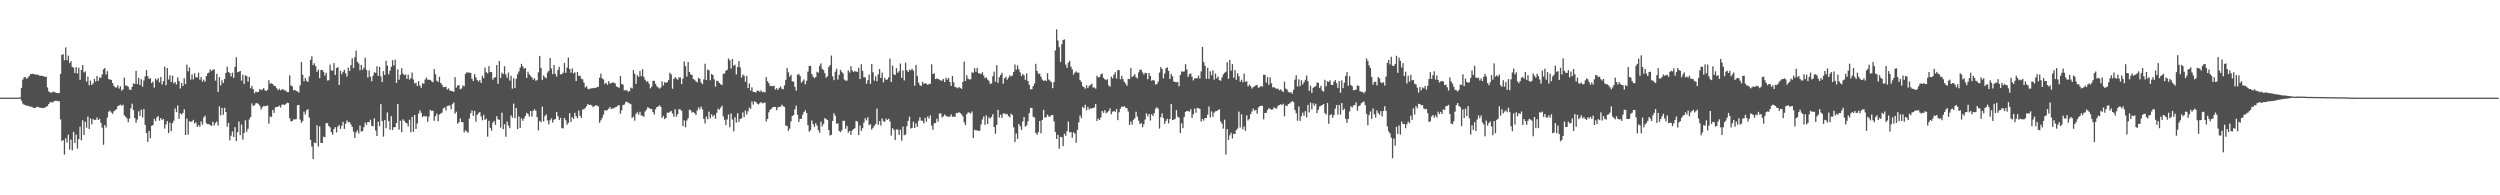 <svg xmlns="http://www.w3.org/2000/svg" width="1920" height="150"><path fill="#4f4f4f" d="M0 75h1v1H0zM1 75h1v1H1zM2 75h1v1H2zM3 75h1v1H3zM4 75h1v1H4zM5 75h1v1H5zM6 75h1v1H6zM7 75h1v1H7zM8 75h1v1H8zM9 75h1v1H9zM10 75h1v1H10zM11 75h1v1H11zM12 75h1v1H12zM13 75h1v1H13zM14 75h1v1H14zM15 74.588h1v1H15zM16 67.506h1v9.778H16zM17 61.127h1v18.421H17zM18 59.431h1v20.938H18zM19 59.216h1v21.639H19zM20 60.477h1v20.622H20zM21 59.596h1v21.703H21zM22 58.239h1v23.493H22zM23 56.992h1v25.028H23zM24 56.671h1v25.264H24zM25 56.687h1v26.132H25zM26 57.058h1v25.992H26zM27 57.166h1v25.472H27zM28 57.426h1v24.541H28zM29 57.374h1v24.729H29zM30 58.207h1v24.479H30zM31 58.163h1v24.605H31zM32 58.278h1v24.701H32zM33 58.564h1v24.445H33zM34 58.992h1v23.584H34zM35 58.965h1v23.072H35zM36 67.122h1v14.36H36zM37 70.267h1v9.597H37zM38 70.871h1v7.636H38zM39 71.253h1v7.244H39zM40 70.47h1v8.27H40zM41 70.498h1v7.331H41zM42 70.999h1v6.347H42zM43 71.393h1v5.992H43zM44 71.402h1v6.345H44zM45 71.516h1v6.175H45zM46 56.854h1v34.868H46zM47 42.098h1v66.308H47zM48 41.608h1v65.944H48zM49 46.301h1v72.36H49zM50 36.406h1v69.778H50zM51 46.211h1v63.285H51zM52 42.725h1v60.693H52zM53 48.454h1v66.443H53zM54 46.951h1v60.311H54zM55 51.373h1v64.088H55zM56 52h1v49.256H56zM57 56.065h1v53.77H57zM58 51.434h1v51.948H58zM59 56.449h1v57.679H59zM60 51.97h1v54.882H60zM61 61.347h1v35.953H61zM62 53.748h1v54.026H62zM63 50.029h1v42.389H63zM64 55.586h1v48.018H64zM65 54.858h1v38.67H65zM66 62.581h1v35.509H66zM67 58.862h1v30.687H67zM68 65.426h1v33.694H68zM69 61.899h1v29.011H69zM70 65.268h1v30.22H70zM71 64.057h1v27.363H71zM72 60.558h1v31.71H72zM73 62.677h1v29.318H73zM74 58.347h1v31.918H74zM75 62.084h1v30.064H75zM76 59.443h1v31.872H76zM77 59.827h1v34.507H77zM78 57.156h1v40.868H78zM79 53.226h1v57.981H79zM80 52.233h1v43.868H80zM81 57.25h1v40.707H81zM82 54.705h1v35.484H82zM83 60.777h1v25.006H83zM84 61.073h1v23.896H84zM85 61.375h1v25.008H85zM86 63.766h1v23.619H86zM87 65.87h1v19.643H87zM88 67.12h1v17.56H88zM89 67.218h1v16.596H89zM90 65.595h1v15.967H90zM91 67.976h1v13.076H91zM92 66.316h1v14.026H92zM93 69.527h1v11.788H93zM94 68.591h1v11.859H94zM95 59.626h1v28.936H95zM96 65.616h1v24.09H96zM97 65.788h1v25.148H97zM98 66.705h1v27.128H98zM99 68.816h1v22.216H99zM100 69.063h1v14.179H100zM101 66.655h1v12.985H101zM102 63.995h1v20.604H102zM103 64.513h1v26.141H103zM104 54.44h1v39.789H104zM105 64.563h1v27.263H105zM106 59.74h1v25.724H106zM107 65.341h1v23.765H107zM108 60.901h1v23.312H108zM109 66.543h1v23.706H109zM110 61.777h1v21.973H110zM111 58.681h1v37.237H111zM112 53.808h1v48.311H112zM113 58.514h1v50.476H113zM114 60.61h1v39.877H114zM115 59.999h1v46.233H115zM116 63.796h1v32.815H116zM117 62.65h1v33.333H117zM118 67.264h1v24.012H118zM119 60.336h1v32.694H119zM120 61.656h1v28.517H120zM121 60.027h1v29.176H121zM122 63.208h1v29.487H122zM123 59.086h1v31.602H123zM124 64.948h1v27.107H124zM125 62.29h1v29.151H125zM126 51.208h1v47.537H126zM127 65.458h1v30.062H127zM128 52.213h1v40.746H128zM129 61.068h1v41.172H129zM130 57.873h1v36.333H130zM131 63.043h1v37.741H131zM132 58.109h1v36.551H132zM133 64.071h1v28.634H133zM134 62.956h1v20.35H134zM135 64.861h1v21.261H135zM136 59.37h1v21.565H136zM137 62.251h1v29.023H137zM138 67.957h1v19.064H138zM139 63.716h1v24.269H139zM140 66.044h1v20.678H140zM141 60.049h1v23.857H141zM142 64.629h1v39.069H142zM143 49.64h1v41.453H143zM144 54.767h1v48.668H144zM145 51.75h1v41.341H145zM146 61.1h1v32.57H146zM147 57.101h1v36.077H147zM148 60.983h1v31.09H148zM149 56.326h1v38.54H149zM150 59.397h1v34.516H150zM151 59.459h1v38.045H151zM152 55.863h1v40.238H152zM153 61.201h1v36.196H153zM154 59.207h1v34.072H154zM155 62.746h1v33.033H155zM156 61.205h1v29.023H156zM157 62.709h1v26.127H157zM158 58.349h1v36.434H158zM159 56.323h1v39.075H159zM160 55.721h1v39.583H160zM161 53.261h1v42.989H161zM162 54.607h1v41.996H162zM163 53.494h1v39.952H163zM164 53.277h1v43.106H164zM165 61.915h1v32.6H165zM166 56.657h1v36.672H166zM167 70.567h1v25.841H167zM168 59.244h1v22.463H168zM169 65.52h1v23.117H169zM170 61.663h1v21.268H170zM171 63.764h1v24.372H171zM172 60.624h1v22.238H172zM173 56.001h1v30.041H173zM174 51.205h1v46.079H174zM175 55.296h1v39.05H175zM176 56.094h1v51.717H176zM177 58.697h1v45.521H177zM178 55.751h1v45.219H178zM179 59.777h1v45.386H179zM180 51.327h1v46.352H180zM181 43.964h1v64.356H181zM182 55.483h1v46.07H182zM183 55.112h1v38.217H183zM184 54.444h1v49.316H184zM185 61.887h1v33.77H185zM186 57.381h1v49.877H186zM187 64.471h1v37.682H187zM188 57.788h1v34.585H188zM189 58.454h1v42.731H189zM190 62.613h1v36.265H190zM191 59.052h1v32.625H191zM192 67.765h1v22.124H192zM193 66.007h1v13.438H193zM194 68.475h1v12.918H194zM195 71.615h1v9.16H195zM196 70.287h1v9.133H196zM197 70.791h1v8.336H197zM198 70.553h1v9.421H198zM199 68.392h1v12.852H199zM200 69.289h1v14.832H200zM201 68.639h1v13.809H201zM202 67.69h1v13.646H202zM203 69.312h1v12.337H203zM204 69.953h1v11.323H204zM205 68.948h1v12.11H205zM206 61.622h1v33.401H206zM207 64.35h1v25.052H207zM208 63.874h1v26.093H208zM209 64.552h1v19.952H209zM210 65.884h1v20.792H210zM211 66.193h1v16.39H211zM212 67.69h1v14.372H212zM213 69.271h1v12.806H213zM214 68.102h1v13.065H214zM215 69.383h1v13.2H215zM216 68.724h1v11.703H216zM217 68.493h1v11.694H217zM218 69.53h1v11.144H218zM219 69.484h1v10.542H219zM220 70.688h1v8.185H220zM221 70.706h1v8.457H221zM222 57.854h1v33.01H222zM223 65.648h1v27.718H223zM224 66.28h1v26.587H224zM225 69.392h1v22.298H225zM226 69.035h1v22.71H226zM227 69.96h1v21.538H227zM228 70.157h1v10.689H228zM229 71.104h1v9.496H229zM230 65.607h1v26.253H230zM231 47.55h1v46.741H231zM232 57.426h1v35.566H232zM233 62.45h1v23.305H233zM234 59.818h1v28.125H234zM235 62.123h1v22.598H235zM236 62.991h1v20.895H236zM237 58.738h1v31.568H237zM238 45.982h1v61.399H238zM239 43.247h1v69.256H239zM240 49.949h1v72.239H240zM241 48.592h1v60.877H241zM242 50.869h1v59.085H242zM243 55.133h1v41.147H243zM244 53.485h1v59.064H244zM245 60.027h1v37.057H245zM246 53.769h1v56.015H246zM247 53.696h1v56.121H247zM248 55.078h1v49.925H248zM249 57.985h1v47.4H249zM250 55.895h1v38.727H250zM251 61.867h1v32.637H251zM252 61.624h1v35.111H252zM253 49.59h1v48.26H253zM254 54.069h1v47.485H254zM255 54.295h1v49.174H255zM256 48.486h1v50.684H256zM257 57.539h1v40.096H257zM258 52.21h1v49.508H258zM259 51.581h1v45.69H259zM260 65.245h1v30.788H260zM261 54.323h1v44.711H261zM262 56.98h1v39.59H262zM263 55.092h1v38.487H263zM264 53.622h1v45.411H264zM265 56.33h1v38.714H265zM266 58.855h1v33.676H266zM267 51.963h1v42.03H267zM268 54.529h1v39.233H268zM269 50.011h1v45.509H269zM270 44.792h1v52.662H270zM271 52.325h1v48.723H271zM272 43.961h1v62.01H272zM273 38.873h1v62.852H273zM274 47.445h1v52.694H274zM275 48.766h1v53.802H275zM276 53.973h1v42.428H276zM277 49.894h1v51.22H277zM278 53.597h1v47.07H278zM279 51.997h1v45.667H279zM280 44.273h1v49.879H280zM281 53.712h1v42.138H281zM282 59.55h1v34.125H282zM283 54.08h1v39.842H283zM284 58.955h1v33.01H284zM285 62.4h1v34.207H285zM286 58.202h1v38.746H286zM287 55.556h1v35.264H287zM288 55.925h1v44.255H288zM289 50.931h1v53.52H289zM290 58.246h1v35.171H290zM291 51.272h1v45.635H291zM292 58.676h1v21.291H292zM293 63.018h1v29.97H293zM294 54.634h1v50.302H294zM295 57.532h1v34.694H295zM296 46.699h1v51.817H296zM297 50.384h1v35.981H297zM298 57.072h1v35.892H298zM299 54.247h1v45.388H299zM300 51.313h1v37.926H300zM301 46.239h1v53.674H301zM302 50.278h1v47.473H302zM303 45.829h1v51.822H303zM304 63.643h1v30.826H304zM305 53.24h1v26.626H305zM306 61.212h1v38.354H306zM307 57.424h1v35.322H307zM308 52.398h1v49.185H308zM309 56.488h1v35.154H309zM310 57.719h1v35.104H310zM311 57.172h1v37.041H311zM312 60.576h1v34.129H312zM313 57.365h1v39.709H313zM314 61.157h1v30.819H314zM315 60.008h1v41.538H315zM316 55.696h1v34.108H316zM317 61.013h1v40.247H317zM318 64.158h1v24.122H318zM319 63.551h1v35.493H319zM320 66.039h1v28.851H320zM321 62.379h1v24.896H321zM322 65.673h1v19.084H322zM323 67.449h1v19.146H323zM324 63.934h1v25.974H324zM325 64.309h1v24.701H325zM326 61.068h1v28.375H326zM327 59.569h1v29.702H327zM328 61.224h1v32.294H328zM329 61.063h1v28.464H329zM330 61.42h1v22.923H330zM331 62.389h1v22.838H331zM332 63.128h1v21.842H332zM333 53.096h1v39.679H333zM334 57.097h1v32.126H334zM335 61.933h1v25.344H335zM336 62.922h1v30.142H336zM337 58.987h1v29.094H337zM338 63.684h1v23.484H338zM339 65.089h1v21.465H339zM340 66.946h1v16.313H340zM341 66.852h1v15.679H341zM342 66.632h1v18.212H342zM343 68.742h1v12.737H343zM344 67.831h1v13.321H344zM345 69.459h1v11.559H345zM346 69.884h1v13.957H346zM347 70.01h1v10.021H347zM348 70.628h1v8.068H348zM349 59.31h1v27.977H349zM350 67.216h1v18.579H350zM351 65.62h1v29.368H351zM352 65.357h1v28.565H352zM353 68.568h1v22.426H353zM354 67.948h1v25.761H354zM355 65.65h1v28.242H355zM356 66.293h1v35.368H356zM357 56.657h1v43.449H357zM358 55.547h1v45.486H358zM359 55.714h1v46.251H359zM360 55.806h1v35.223H360zM361 56.037h1v30.929H361zM362 60.395h1v24.461H362zM363 62.231h1v26.743H363zM364 56.884h1v28.263H364zM365 59.406h1v34.058H365zM366 61.366h1v26.917H366zM367 62.663h1v24.342H367zM368 61.487h1v24.534H368zM369 63.673h1v25.715H369zM370 58.159h1v34.218H370zM371 60.031h1v28.189H371zM372 51.915h1v40.201H372zM373 55.481h1v35.635H373zM374 56.44h1v48.508H374zM375 50.851h1v41.918H375zM376 55.364h1v42.767H376zM377 55.209h1v45.141H377zM378 61.121h1v33.065H378zM379 59.663h1v33.22H379zM380 59.301h1v36.574H380zM381 49.926h1v39.37H381zM382 64.364h1v27.281H382zM383 46.815h1v45.205H383zM384 59.777h1v38.206H384zM385 55.735h1v30.824H385zM386 56.893h1v42.381H386zM387 50.867h1v44.637H387zM388 57.15h1v47.936H388zM389 59.743h1v33.669H389zM390 55.68h1v40.751H390zM391 61.835h1v36.606H391zM392 58.159h1v30.439H392zM393 68.074h1v22.342H393zM394 60.1h1v19.483H394zM395 67.696h1v23.06H395zM396 60.493h1v22.433H396zM397 56.989h1v42.138H397zM398 54.861h1v34.559H398zM399 51.908h1v46.381H399zM400 49.047h1v41.81H400zM401 50.94h1v41.813H401zM402 52.762h1v38.233H402zM403 52.169h1v36.905H403zM404 59.827h1v26.862H404zM405 55.053h1v32.444H405zM406 57.085h1v32.438H406zM407 58.225h1v27.027H407zM408 59.461h1v30.078H408zM409 61.198h1v24.019H409zM410 60.079h1v23.827H410zM411 62.027h1v23.094H411zM412 61.558h1v28.418H412zM413 55.476h1v44.649H413zM414 42.89h1v49.991H414zM415 52.169h1v41.721H415zM416 61.404h1v20.584H416zM417 57.903h1v35.386H417zM418 59.283h1v29.922H418zM419 60.136h1v27.739H419zM420 55.726h1v36.802H420zM421 54.43h1v41.094H421zM422 44.524h1v47.803H422zM423 52.625h1v38.311H423zM424 56.944h1v37.189H424zM425 49.965h1v42.042H425zM426 56.795h1v34.649H426zM427 58.701h1v27.246H427zM428 53.778h1v35.427H428zM429 51.361h1v40.746H429zM430 57.069h1v33.403H430zM431 56.909h1v41.502H431zM432 55.868h1v42.774H432zM433 48.354h1v42.209H433zM434 55.95h1v36.406H434zM435 51.908h1v43.941H435zM436 44.172h1v50.169H436zM437 52.986h1v34.01H437zM438 55.792h1v37.846H438zM439 52.531h1v37.475H439zM440 56.337h1v35.079H440zM441 55.538h1v31.078H441zM442 62.26h1v27.043H442zM443 55.222h1v35.608H443zM444 58.358h1v26.606H444zM445 58.083h1v30.911H445zM446 60.432h1v30.16H446zM447 60.951h1v23.145H447zM448 63.441h1v20.513H448zM449 67.099h1v15.841H449zM450 66.264h1v15.253H450zM451 68.191h1v11.657H451zM452 68.534h1v12.087H452zM453 67.843h1v12.57H453zM454 67.909h1v13.072H454zM455 67.664h1v14.644H455zM456 67.447h1v14.138H456zM457 67.644h1v13.266H457zM458 66.932h1v14.141H458zM459 66.593h1v15.097H459zM460 59.651h1v34.681H460zM461 56.589h1v35.83H461zM462 60.194h1v30.401H462zM463 60.963h1v27.002H463zM464 64.453h1v20.254H464zM465 63.48h1v21.586H465zM466 65.099h1v19.366H466zM467 62.32h1v21.174H467zM468 64.238h1v17.977H468zM469 63.744h1v20.08H469zM470 63.398h1v19.835H470zM471 63.393h1v19.783H471zM472 64.158h1v18.228H472zM473 66.383h1v15.759H473zM474 66.92h1v14.131H474zM475 67.433h1v13.362H475zM476 58.303h1v29.045H476zM477 64.446h1v20.265H477zM478 65h1v15.692H478zM479 69.326h1v10.97H479zM480 69.331h1v9.151H480zM481 69.331h1v8.668H481zM482 70.482h1v8.526H482zM483 69.914h1v9.476H483zM484 67.264h1v12.818H484zM485 67.923h1v22.701H485zM486 53.844h1v35.704H486zM487 56.623h1v36.043H487zM488 64.391h1v23.003H488zM489 57.751h1v28.469H489zM490 59.04h1v29.048H490zM491 54.593h1v31.213H491zM492 58.523h1v30.165H492zM493 53.169h1v35.729H493zM494 58.997h1v30.797H494zM495 61.256h1v24.381H495zM496 62.796h1v21.41H496zM497 62.32h1v20.014H497zM498 64.332h1v18.636H498zM499 67.831h1v15.83H499zM500 66.508h1v17.194H500zM501 62.141h1v23.928H501zM502 61.951h1v26.027H502zM503 64.346h1v19.588H503zM504 66.266h1v15.946H504zM505 67.142h1v14.662H505zM506 68.051h1v12.769H506zM507 67.172h1v14.857H507zM508 62.446h1v28.128H508zM509 65.582h1v23.449H509zM510 63.075h1v28.457H510zM511 63.663h1v26.892H511zM512 63.13h1v23.387H512zM513 61.528h1v25.093H513zM514 55.847h1v30.023H514zM515 57.133h1v28.054H515zM516 68.138h1v18.982H516zM517 60.599h1v29.11H517zM518 59.23h1v24.71H518zM519 60.287h1v29.377H519zM520 61.24h1v26.466H520zM521 59.482h1v24.356H521zM522 59.477h1v24.665H522zM523 64.632h1v20.449H523zM524 60.397h1v36.478H524zM525 47.218h1v45.207H525zM526 50.782h1v46.976H526zM527 58.82h1v33.756H527zM528 47.569h1v43.252H528zM529 55.328h1v28.89H529zM530 57.127h1v27.555H530zM531 57.571h1v28.908H531zM532 60.722h1v25.351H532zM533 61.235h1v25.669H533zM534 62.476h1v25.837H534zM535 63.217h1v21.57H535zM536 59.731h1v22.763H536zM537 60.574h1v23.344H537zM538 63.38h1v18.505H538zM539 64.606h1v19.416H539zM540 60.976h1v30.373H540zM541 48.944h1v45.942H541zM542 61.418h1v28.103H542zM543 53.35h1v38.238H543zM544 54.03h1v31.728H544zM545 61.658h1v29.279H545zM546 56.822h1v31.009H546zM547 57.541h1v32.028H547zM548 60.915h1v27.409H548zM549 66.492h1v24.637H549zM550 61.961h1v24.681H550zM551 62.299h1v21.085H551zM552 63.737h1v20.613H552zM553 64.716h1v18.041H553zM554 65.35h1v15.926H554zM555 56.77h1v32.55H555zM556 56.376h1v35.615H556zM557 54.275h1v41.845H557zM558 53.59h1v38.141H558zM559 44.891h1v43.076H559zM560 46.303h1v51.421H560zM561 52.677h1v34.495H561zM562 45.328h1v46.459H562zM563 50.48h1v50.323H563zM564 49.706h1v40.336H564zM565 57.159h1v36.995H565zM566 51.418h1v35.591H566zM567 46.889h1v46.713H567zM568 51.773h1v39.677H568zM569 59.539h1v31.355H569zM570 57.188h1v29.135H570zM571 58.157h1v31.81H571zM572 62.812h1v22.026H572zM573 58.26h1v29.728H573zM574 67.646h1v17.917H574zM575 64.087h1v18.505H575zM576 69.516h1v14.079H576zM577 67.053h1v10.925H577zM578 70.562h1v9.808H578zM579 70.681h1v7.203H579zM580 71.125h1v7.237H580zM581 69.706h1v9.89H581zM582 69.559h1v10.659H582zM583 70.505h1v8.796H583zM584 69.344h1v8.988H584zM585 70.807h1v8.611H585zM586 70.379h1v8.695H586zM587 70.995h1v7.759H587zM588 59.2h1v34.063H588zM589 62.377h1v28.956H589zM590 63.86h1v22.428H590zM591 66.115h1v18.222H591zM592 65.971h1v17.523H592zM593 66.229h1v16.152H593zM594 65.813h1v16.265H594zM595 68.761h1v13.397H595zM596 67.719h1v16.903H596zM597 69.061h1v13.422H597zM598 67.497h1v14.518H598zM599 66.419h1v15.53H599zM600 68.161h1v12.216H600zM601 68.546h1v13.053H601zM602 65.588h1v16.498H602zM603 61.285h1v35.161H603zM604 52.299h1v44.436H604zM605 55.527h1v44.882H605zM606 58.836h1v39.936H606zM607 57.374h1v35.885H607zM608 62.485h1v26.61H608zM609 62.704h1v25.637H609zM610 66.71h1v17.237H610zM611 69.587h1v11.639H611zM612 57.417h1v30.739H612zM613 56.802h1v36.958H613zM614 58.344h1v32.907H614zM615 63.446h1v27.817H615zM616 62.432h1v25.55H616zM617 61.038h1v24.967H617zM618 64.721h1v19.94H618zM619 62.025h1v24.788H619zM620 55.03h1v41.08H620zM621 50.599h1v50.51H621zM622 50.608h1v49.403H622zM623 56.852h1v35.663H623zM624 58.926h1v36.439H624zM625 60.077h1v37.356H625zM626 59.255h1v35.42H626zM627 55.076h1v41.366H627zM628 55.813h1v44.175H628zM629 50.608h1v51.309H629zM630 48.708h1v44.726H630zM631 52.966h1v44.136H631zM632 53.87h1v41.298H632zM633 56.179h1v34.498H633zM634 59.715h1v31.776H634zM635 58.589h1v33.61H635zM636 51.558h1v48.27H636zM637 50.093h1v53.957H637zM638 42.632h1v60.886H638zM639 58.603h1v34.294H639zM640 61.574h1v25.454H640zM641 55.09h1v33.738H641zM642 52.798h1v42.117H642zM643 61.102h1v33.701H643zM644 57.488h1v43.092H644zM645 53.638h1v47.913H645zM646 55.213h1v44.83H646zM647 56.392h1v36.386H647zM648 61.137h1v31.653H648zM649 61.972h1v36.908H649zM650 61.901h1v34.782H650zM651 54.057h1v47.823H651zM652 55.687h1v44.93H652zM653 50.828h1v52.804H653zM654 54.076h1v46.233H654zM655 55.259h1v43.845H655zM656 54.625h1v43.903H656zM657 54.902h1v37.965H657zM658 55.259h1v38.093H658zM659 52.039h1v51.735H659zM660 60.704h1v35.672H660zM661 49.345h1v51.16H661zM662 54.353h1v44.102H662zM663 59.338h1v34.848H663zM664 59.335h1v31.504H664zM665 64.233h1v28.235H665zM666 61.624h1v28.469H666zM667 57.236h1v38.872H667zM668 64.403h1v30.971H668zM669 49.214h1v50.336H669zM670 55.495h1v42.671H670zM671 61.938h1v34.614H671zM672 58.624h1v36.663H672zM673 62.432h1v20.954H673zM674 57.117h1v38.785H674zM675 52.995h1v40.064H675zM676 59.848h1v36.546H676zM677 55.781h1v35.225H677zM678 63.217h1v29.913H678zM679 59.805h1v33.74H679zM680 61.265h1v29.805H680zM681 61.095h1v31.016H681zM682 59.399h1v31.801H682zM683 45.049h1v48.171H683zM684 62.965h1v41.239H684zM685 50.29h1v48.176H685zM686 57.115h1v42.506H686zM687 57.55h1v50.03H687zM688 52.322h1v47.102H688zM689 55.932h1v43.557H689zM690 54.68h1v48.927H690zM691 48.809h1v50.89H691zM692 59.814h1v48.208H692zM693 54.103h1v43.106H693zM694 61.766h1v42.104H694zM695 48.141h1v55.161H695zM696 53.936h1v43.088H696zM697 55.318h1v37.507H697zM698 53.465h1v36.203H698zM699 54.03h1v44.704H699zM700 52.757h1v45.516H700zM701 54.256h1v39.178H701zM702 65.856h1v32.465H702zM703 49.823h1v44.937H703zM704 58.253h1v39.151H704zM705 63.371h1v29.38H705zM706 65.401h1v24.603H706zM707 66.09h1v26.459H707zM708 62.753h1v30.128H708zM709 64.487h1v30.305H709zM710 63.769h1v26.697H710zM711 64.355h1v29.066H711zM712 65.112h1v24.347H712zM713 64.625h1v26.425H713zM714 64.259h1v24.344H714zM715 49.432h1v47.022H715zM716 56.829h1v42.863H716zM717 56.337h1v38.322H717zM718 60.718h1v33.733H718zM719 60.267h1v30.945H719zM720 60.567h1v32.806H720zM721 61.226h1v26.015H721zM722 61.807h1v25.296H722zM723 61.933h1v28.313H723zM724 60.651h1v28.741H724zM725 63.034h1v24.939H725zM726 59.667h1v29.309H726zM727 61.166h1v28.354H727zM728 59.873h1v29.824H728zM729 62.991h1v26.567H729zM730 65.945h1v21.962H730zM731 58.347h1v31.451H731zM732 63.265h1v26.201H732zM733 66.781h1v22.976H733zM734 67.106h1v19.682H734zM735 67.786h1v19.103H735zM736 66.74h1v19.382H736zM737 67.474h1v19.352H737zM738 68.243h1v19.62H738zM739 62.931h1v26.457H739zM740 47.289h1v46.67H740zM741 62.139h1v34.033H741zM742 57.804h1v29.922H742zM743 60.349h1v25.99H743zM744 61.027h1v25.479H744zM745 60.928h1v26.308H745zM746 55.579h1v30.039H746zM747 55.829h1v50.229H747zM748 52.302h1v47.398H748zM749 55.087h1v45.116H749zM750 52.18h1v47.894H750zM751 56.204h1v44.296H751zM752 56.458h1v43.96H752zM753 56.779h1v38.746H753zM754 55.424h1v36.315H754zM755 57.948h1v31.515H755zM756 60.02h1v35.825H756zM757 59.443h1v29.178H757zM758 61.091h1v34.202H758zM759 62.068h1v28.041H759zM760 64.41h1v26.709H760zM761 64.027h1v25.848H761zM762 58.58h1v29.144H762zM763 55.046h1v42.525H763zM764 62.723h1v40.035H764zM765 50.059h1v45.77H765zM766 63.618h1v20.776H766zM767 59.335h1v30.877H767zM768 57.557h1v30.451H768zM769 55.93h1v34.555H769zM770 64.311h1v22.976H770zM771 60.098h1v26.91H771zM772 58.93h1v29.018H772zM773 61.242h1v26.207H773zM774 59.573h1v29.535H774zM775 57.93h1v32.216H775zM776 58.674h1v28.659H776zM777 57.955h1v30.396H777zM778 55.259h1v42.474H778zM779 49.571h1v59.538H779zM780 53.501h1v48.979H780zM781 50.251h1v56.471H781zM782 53.172h1v42.062H782zM783 55.55h1v41.401H783zM784 58.456h1v41.273H784zM785 56.834h1v36.441H785zM786 57.779h1v32.092H786zM787 61.336h1v35.94H787zM788 56.321h1v39.922H788zM789 62.233h1v30.879H789zM790 65.112h1v21.827H790zM791 68.628h1v14.202H791zM792 68.465h1v14.459H792zM793 66.09h1v23.548H793zM794 64.172h1v26.024H794zM795 49.017h1v53.14H795zM796 54.494h1v49.037H796zM797 56.561h1v44.93H797zM798 56.586h1v36.342H798zM799 58.935h1v43.452H799zM800 61.098h1v31.035H800zM801 62.16h1v22.213H801zM802 61.592h1v28.755H802zM803 62.302h1v27.672H803zM804 56.193h1v31.81H804zM805 61.068h1v28.37H805zM806 62.073h1v27.542H806zM807 63.19h1v25.248H807zM808 67.717h1v20.595H808zM809 63.009h1v30.22H809zM810 38.754h1v62.579H810zM811 22.57h1v84.248H811zM812 31.073h1v72.488H812zM813 36.246h1v77.965H813zM814 47.534h1v57.56H814zM815 33.929h1v71.453H815zM816 30.656h1v81.511H816zM817 30.256h1v72.522H817zM818 49.574h1v54.736H818zM819 52.123h1v48.707H819zM820 48.129h1v45.216H820zM821 46.706h1v54.981H821zM822 51.171h1v50.24H822zM823 53.245h1v52.63H823zM824 57.275h1v44.296H824zM825 55.779h1v46.773H825zM826 54.856h1v54.83H826zM827 55.87h1v43.891H827zM828 55.744h1v38.254H828zM829 61.37h1v27.297H829zM830 62.975h1v27.75H830zM831 66.126h1v15.958H831zM832 66.95h1v16.265H832zM833 68.156h1v12.284H833zM834 65.46h1v19.329H834zM835 67.621h1v14.44H835zM836 65.888h1v18.231H836zM837 65.238h1v17.938H837zM838 64.156h1v19.162H838zM839 67.177h1v15.791H839zM840 67.152h1v15.349H840zM841 68.074h1v11.767H841zM842 58.166h1v34.752H842zM843 59.422h1v31.643H843zM844 59.212h1v32.969H844zM845 57.17h1v33.065H845zM846 56.369h1v28.853H846zM847 59.729h1v26.878H847zM848 60.835h1v23.822H848zM849 61.565h1v25.381H849zM850 60.796h1v25.484H850zM851 65.552h1v19.718H851zM852 66.561h1v16.638H852zM853 58.834h1v28.997H853zM854 60.187h1v25.647H854zM855 57.404h1v27.791H855zM856 55.506h1v30.442H856zM857 60.292h1v23.509H857zM858 53.819h1v38.473H858zM859 53.936h1v32.277H859zM860 60.947h1v22.486H860zM861 58.28h1v23.614H861zM862 60.711h1v21.444H862zM863 62.853h1v18.59H863zM864 64.16h1v18.629H864zM865 65.911h1v17.208H865zM866 60.535h1v25.148H866zM867 60.777h1v35.255H867zM868 52.201h1v41.149H868zM869 59.193h1v36.484H869zM870 58.255h1v33.806H870zM871 56.985h1v33.886H871zM872 59.189h1v26.67H872zM873 60.251h1v29.409H873zM874 55.538h1v37.192H874zM875 53.481h1v41.92H875zM876 53.574h1v40.959H876zM877 55.618h1v42.129H877zM878 57.243h1v38.24H878zM879 55.865h1v35.969H879zM880 56.174h1v30.874H880zM881 60.855h1v28.464H881zM882 55.996h1v31.531H882zM883 58.347h1v34.212H883zM884 62.045h1v25.697H884zM885 61.409h1v27.695H885zM886 61.899h1v25.033H886zM887 64.938h1v18.524H887zM888 64.57h1v17.75H888zM889 62.72h1v20.739H889zM890 55.735h1v43.019H890zM891 51.583h1v38.487H891zM892 53.009h1v34.014H892zM893 60.157h1v30.494H893zM894 56.467h1v38.608H894zM895 52.359h1v40.412H895zM896 51.757h1v39.467H896zM897 54.412h1v40.38H897zM898 60.629h1v30.785H898zM899 56.733h1v23.142H899zM900 58.571h1v33.635H900zM901 62.565h1v29.38H901zM902 63.034h1v28.21H902zM903 63.158h1v21.424H903zM904 62.872h1v26.679H904zM905 66.277h1v24.115H905zM906 57.584h1v44.653H906zM907 54.87h1v39.789H907zM908 55.108h1v43.367H908zM909 54.819h1v34.971H909zM910 49.297h1v36.644H910zM911 53.313h1v31.886H911zM912 59.031h1v26.283H912zM913 56.765h1v29.032H913zM914 56.426h1v27.436H914zM915 58.866h1v31.664H915zM916 61.736h1v26.029H916zM917 60.146h1v23.225H917zM918 60.134h1v26.475H918zM919 60.049h1v22.891H919zM920 58.031h1v25.072H920zM921 60.386h1v23.346H921zM922 54.895h1v38.48H922zM923 36.049h1v55.239H923zM924 47.72h1v44.958H924zM925 50.594h1v40.046H925zM926 60.594h1v30.183H926zM927 52.071h1v35.967H927zM928 60.64h1v21.163H928zM929 54.792h1v35.374H929zM930 57.829h1v27.702H930zM931 54.08h1v35.585H931zM932 61.111h1v25.406H932zM933 56.483h1v29.039H933zM934 60.157h1v25.198H934zM935 58.729h1v25.857H935zM936 61.533h1v22.319H936zM937 62h1v31.291H937zM938 59.484h1v35.388H938zM939 57.147h1v41.621H939zM940 55.895h1v36.015H940zM941 55.099h1v63.628H941zM942 47.784h1v51.421H942zM943 60.4h1v47.08H943zM944 45.957h1v57.951H944zM945 54.211h1v47.716H945zM946 49.191h1v57.155H946zM947 59.697h1v43.06H947zM948 53.828h1v49.078H948zM949 61.267h1v38.606H949zM950 56.266h1v42.449H950zM951 58.587h1v27.125H951zM952 62.78h1v35.15H952zM953 61.228h1v26.596H953zM954 63.201h1v36.059H954zM955 56.506h1v40.552H955zM956 62.83h1v37.688H956zM957 62.382h1v26.18H957zM958 66.36h1v26.164H958zM959 65.025h1v26.299H959zM960 66.156h1v21.614H960zM961 67.973h1v17.62H961zM962 66.927h1v16.551H962zM963 66.252h1v18.739H963zM964 65.556h1v18.92H964zM965 65.211h1v22.074H965zM966 67.367h1v15.223H966zM967 66.95h1v14.605H967zM968 65.966h1v15.269H968zM969 66.573h1v14.667H969zM970 57.472h1v34.223H970zM971 57.381h1v29.375H971zM972 63.421h1v23.268H972zM973 59.235h1v25.351H973zM974 65.105h1v17.867H974zM975 59.457h1v24.285H975zM976 63.968h1v20.286H976zM977 67.12h1v16.878H977zM978 66.969h1v15.42H978zM979 67.749h1v15.475H979zM980 68.152h1v15.187H980zM981 68.026h1v13.239H981zM982 69.342h1v11.334H982zM983 68.605h1v11.44H983zM984 69.621h1v11.22H984zM985 70.706h1v8.995H985zM986 62.725h1v26.626H986zM987 67.985h1v12.943H987zM988 68.754h1v12.758H988zM989 70.557h1v9.309H989zM990 71.203h1v8.224H990zM991 70.731h1v7.807H991zM992 71.949h1v5.637H992zM993 68.9h1v9.547H993zM994 61.137h1v23.291H994zM995 57.786h1v29.215H995zM996 66.383h1v26.308H996zM997 60.903h1v20.851H997zM998 66.177h1v26.665H998zM999 61.613h1v27.688H999zM1000 64.828h1v21.664H1000zM1001 63.144h1v25.766H1001zM1002 61.29h1v24.072H1002zM1003 57.971h1v32.19H1003zM1004 62.366h1v18.224H1004zM1005 69.717h1v16.629H1005zM1006 65.854h1v12.93H1006zM1007 71.301h1v12.765H1007zM1008 67.458h1v11.852H1008zM1009 66.666h1v14.52H1009zM1010 66.209h1v13.465H1010zM1011 63.359h1v23.504H1011zM1012 63.725h1v20.574H1012zM1013 67.527h1v14.289H1013zM1014 65.877h1v15.399H1014zM1015 69.576h1v11.117H1015zM1016 70.365h1v9.517H1016zM1017 61.281h1v25.566H1017zM1018 66.268h1v21.73H1018zM1019 62.341h1v16.647H1019zM1020 62.917h1v32.122H1020zM1021 61.681h1v26.825H1021zM1022 65.156h1v22.586H1022zM1023 65.332h1v25.079H1023zM1024 62.734h1v25.589H1024zM1025 61.494h1v21.95H1025zM1026 63.876h1v16.809H1026zM1027 67.467h1v20.472H1027zM1028 62.283h1v18.288H1028zM1029 71.18h1v16.947H1029zM1030 61.789h1v17.379H1030zM1031 67.708h1v16.892H1031zM1032 63.503h1v19.883H1032zM1033 58.244h1v33.01H1033zM1034 55.415h1v38.929H1034zM1035 65.799h1v25.523H1035zM1036 58.575h1v27.036H1036zM1037 65.259h1v16.372H1037zM1038 66.195h1v16.477H1038zM1039 69.347h1v11.657H1039zM1040 69.184h1v11.451H1040zM1041 68.777h1v9.764H1041zM1042 65.547h1v19.437H1042zM1043 65.989h1v15.569H1043zM1044 70.072h1v10.973H1044zM1045 70.377h1v9.007H1045zM1046 70.66h1v7.89H1046zM1047 71.658h1v6.26H1047zM1048 70.296h1v10.494H1048zM1049 44.84h1v42.545H1049zM1050 46.692h1v49.531H1050zM1051 50.169h1v38.196H1051zM1052 52.229h1v33.378H1052zM1053 59.077h1v32.259H1053zM1054 64.961h1v18.338H1054zM1055 62.814h1v24.939H1055zM1056 62.837h1v27.416H1056zM1057 65.602h1v19.22H1057zM1058 59.198h1v27.64H1058zM1059 60.191h1v28.045H1059zM1060 63.176h1v22.156H1060zM1061 63.86h1v25.706H1061zM1062 63.043h1v22.264H1062zM1063 65.755h1v15.875H1063zM1064 58.795h1v26.354H1064zM1065 48.374h1v48.743H1065zM1066 46.065h1v54.887H1066zM1067 49.45h1v53.017H1067zM1068 43.563h1v62.211H1068zM1069 50.455h1v71.097H1069zM1070 50.684h1v55.727H1070zM1071 49.104h1v62.763H1071zM1072 42.86h1v54.557H1072zM1073 55.916h1v47.057H1073zM1074 44.25h1v52.099H1074zM1075 46.69h1v56.672H1075zM1076 51.883h1v41.515H1076zM1077 48.509h1v46.809H1077zM1078 58.335h1v36.809H1078zM1079 55.08h1v43.376H1079zM1080 64.128h1v31.323H1080zM1081 58.145h1v35.221H1081zM1082 62.727h1v31.859H1082zM1083 57.504h1v31.321H1083zM1084 61.702h1v30.385H1084zM1085 61.416h1v21.783H1085zM1086 64.311h1v23.644H1086zM1087 64.833h1v16.644H1087zM1088 67.362h1v15.853H1088zM1089 71.077h1v8.638H1089zM1090 66.829h1v13.06H1090zM1091 69.363h1v11.467H1091zM1092 67.14h1v13.481H1092zM1093 67.834h1v15.544H1093zM1094 66.051h1v17.903H1094zM1095 68.82h1v14.727H1095zM1096 65.838h1v21.106H1096zM1097 60.706h1v33.051H1097zM1098 55.385h1v37.723H1098zM1099 60.615h1v28.954H1099zM1100 57.784h1v30.579H1100zM1101 54.762h1v35.628H1101zM1102 61.077h1v27.562H1102zM1103 57.909h1v32.353H1103zM1104 61.434h1v24.326H1104zM1105 63.316h1v24.356H1105zM1106 62.533h1v23.424H1106zM1107 62.153h1v25.379H1107zM1108 62.634h1v21.334H1108zM1109 65.353h1v19.068H1109zM1110 64.982h1v16.654H1110zM1111 67.062h1v14.262H1111zM1112 69.541h1v11.021H1112zM1113 59.457h1v28.169H1113zM1114 62.517h1v32.422H1114zM1115 64.174h1v31.158H1115zM1116 66.607h1v26.53H1116zM1117 68.98h1v16.787H1117zM1118 69.305h1v11.458H1118zM1119 70.324h1v8.796H1119zM1120 68.985h1v12.401H1120zM1121 64.95h1v17.306H1121zM1122 65.302h1v31.609H1122zM1123 57.019h1v27.001H1123zM1124 66.133h1v24.539H1124zM1125 60.324h1v23.078H1125zM1126 62.929h1v26.292H1126zM1127 63.524h1v17.977H1127zM1128 63.105h1v27.805H1128zM1129 59.793h1v43.571H1129zM1130 54.131h1v42.005H1130zM1131 57.573h1v42.154H1131zM1132 50.555h1v43.268H1132zM1133 59.498h1v41.097H1133zM1134 60.011h1v31.783H1134zM1135 59.635h1v29.011H1135zM1136 61.803h1v28.84H1136zM1137 60.191h1v28.434H1137zM1138 62.299h1v31.744H1138zM1139 59.033h1v36.565H1139zM1140 56.664h1v48.025H1140zM1141 58.669h1v33.989H1141zM1142 63.849h1v32.603H1142zM1143 65.408h1v29.062H1143zM1144 63.19h1v30.167H1144zM1145 57.632h1v39.538H1145zM1146 61.187h1v42.683H1146zM1147 48.692h1v44.298H1147zM1148 58.836h1v43.456H1148zM1149 57.781h1v34.324H1149zM1150 58.781h1v32.454H1150zM1151 57.255h1v24.417H1151zM1152 65.474h1v23.25H1152zM1153 66.655h1v17.281H1153zM1154 61.613h1v25.5H1154zM1155 66.508h1v19.213H1155zM1156 62.936h1v21.769H1156zM1157 68.903h1v17.272H1157zM1158 60.791h1v21.987H1158zM1159 69.25h1v16.926H1159zM1160 60.926h1v36.063H1160zM1161 55.641h1v45.189H1161zM1162 52.679h1v34.436H1162zM1163 57.138h1v38.542H1163zM1164 55.463h1v30.767H1164zM1165 62.476h1v26.77H1165zM1166 63.833h1v23.067H1166zM1167 62.299h1v25.324H1167zM1168 59.699h1v25.898H1168zM1169 58.955h1v37.116H1169zM1170 60.404h1v31.016H1170zM1171 55.321h1v37.695H1171zM1172 61.469h1v34.392H1172zM1173 57.751h1v34.967H1173zM1174 62.315h1v28.924H1174zM1175 62.826h1v29.103H1175zM1176 62.066h1v30.586H1176zM1177 56.426h1v48.21H1177zM1178 58.179h1v31.653H1178zM1179 59.672h1v38.769H1179zM1180 56.648h1v34.878H1180zM1181 58.53h1v39.888H1181zM1182 61.034h1v25.209H1182zM1183 64.307h1v22.181H1183zM1184 54.229h1v31.456H1184zM1185 58.779h1v30.998H1185zM1186 52.76h1v34.79H1186zM1187 61.121h1v29.062H1187zM1188 55.328h1v35.015H1188zM1189 64.151h1v24.461H1189zM1190 56.596h1v33.815H1190zM1191 62.343h1v25.388H1191zM1192 58.688h1v43.607H1192zM1193 57.372h1v44.443H1193zM1194 50.397h1v44.182H1194zM1195 55.128h1v47.114H1195zM1196 54.639h1v41.817H1196zM1197 61.411h1v41.632H1197zM1198 52.025h1v56.526H1198zM1199 57.131h1v50.357H1199zM1200 44.829h1v59.517H1200zM1201 54.353h1v39.059H1201zM1202 55.785h1v41.824H1202zM1203 55.994h1v41.497H1203zM1204 53.858h1v39.597H1204zM1205 59.322h1v35.475H1205zM1206 54.92h1v39.531H1206zM1207 58.436h1v32.538H1207zM1208 52.954h1v47.585H1208zM1209 56.966h1v30.645H1209zM1210 62.553h1v34.832H1210zM1211 59.601h1v28.581H1211zM1212 64.009h1v27.599H1212zM1213 64.268h1v26.139H1213zM1214 63.281h1v25.235H1214zM1215 64.842h1v26.164H1215zM1216 64.455h1v25.47H1216zM1217 61.759h1v29.618H1217zM1218 60.235h1v31.891H1218zM1219 60.933h1v29.185H1219zM1220 63.096h1v27.869H1220zM1221 65.051h1v24.646H1221zM1222 63.288h1v28.011H1222zM1223 65.041h1v23.79H1223zM1224 60.867h1v35.152H1224zM1225 57.651h1v34.701H1225zM1226 57.905h1v37.322H1226zM1227 59.239h1v32.255H1227zM1228 58.786h1v33.47H1228zM1229 60.839h1v25.505H1229zM1230 61.853h1v30.643H1230zM1231 60.64h1v28.535H1231zM1232 64.094h1v27.251H1232zM1233 64.643h1v27.244H1233zM1234 64.822h1v23.339H1234zM1235 65.659h1v22.188H1235zM1236 67.042h1v19.439H1236zM1237 68.548h1v13.122H1237zM1238 67.175h1v22.342H1238zM1239 65.291h1v25.306H1239zM1240 59.589h1v32.044H1240zM1241 62.901h1v26.461H1241zM1242 64.863h1v26.354H1242zM1243 63.055h1v28.769H1243zM1244 64.632h1v26.901H1244zM1245 65.208h1v27.611H1245zM1246 65.556h1v22.438H1246zM1247 68.717h1v15.498H1247zM1248 65.385h1v19.119H1248zM1249 66.083h1v25.292H1249zM1250 51.521h1v39.915H1250zM1251 59.225h1v31.962H1251zM1252 59.608h1v27.771H1252zM1253 62.192h1v24.383H1253zM1254 63.792h1v20.712H1254zM1255 63.938h1v20.552H1255zM1256 50.526h1v39.57H1256zM1257 49.056h1v53.445H1257zM1258 45.044h1v50.471H1258zM1259 58.145h1v38.178H1259zM1260 42.471h1v59.911H1260zM1261 51.455h1v38.869H1261zM1262 56.557h1v41.213H1262zM1263 53.002h1v42.58H1263zM1264 56.536h1v37.858H1264zM1265 58.436h1v34.353H1265zM1266 55.277h1v34.623H1266zM1267 55.085h1v35.983H1267zM1268 61.649h1v31.257H1268zM1269 61.871h1v26.699H1269zM1270 63.071h1v23.58H1270zM1271 63.869h1v19.908H1271zM1272 57.749h1v36.615H1272zM1273 52.357h1v34.365H1273zM1274 60.306h1v33.172H1274zM1275 60.207h1v31.183H1275zM1276 59.097h1v30.133H1276zM1277 57.227h1v30.119H1277zM1278 58.15h1v32.852H1278zM1279 57.708h1v35.644H1279zM1280 57.518h1v31.163H1280zM1281 58.965h1v35.651H1281zM1282 55.213h1v39H1282zM1283 54.309h1v40.142H1283zM1284 54.838h1v42.03H1284zM1285 52.437h1v42.346H1285zM1286 58.12h1v33.932H1286zM1287 55.417h1v34.086H1287zM1288 52.288h1v45.651H1288zM1289 53.801h1v40.16H1289zM1290 54.364h1v38.725H1290zM1291 59.296h1v31.186H1291zM1292 57.079h1v31.858H1292zM1293 55.602h1v32.76H1293zM1294 59.395h1v26.855H1294zM1295 58.85h1v29.187H1295zM1296 59.569h1v25.31H1296zM1297 58.125h1v31.172H1297zM1298 60.432h1v25.903H1298zM1299 60.457h1v24.85H1299zM1300 60.96h1v23.358H1300zM1301 62.432h1v23.944H1301zM1302 62.636h1v22.783H1302zM1303 66.03h1v18.26H1303zM1304 59.795h1v31.341H1304zM1305 54h1v40.682H1305zM1306 51.173h1v52.735H1306zM1307 51.313h1v50.478H1307zM1308 57.305h1v38.805H1308zM1309 49.436h1v47.127H1309zM1310 56.303h1v36.114H1310zM1311 49.564h1v50.632H1311zM1312 58.669h1v37.865H1312zM1313 60.889h1v24.314H1313zM1314 61.565h1v33.614H1314zM1315 50.885h1v42.678H1315zM1316 57.465h1v36.459H1316zM1317 54.762h1v42.463H1317zM1318 58.358h1v38.288H1318zM1319 57.767h1v35.637H1319zM1320 60.629h1v31.028H1320zM1321 45.284h1v52.529H1321zM1322 47.9h1v55.736H1322zM1323 51.199h1v46.418H1323zM1324 58.461h1v35.42H1324zM1325 55.064h1v37.512H1325zM1326 54.348h1v36.008H1326zM1327 56.055h1v30.7H1327zM1328 54.401h1v34.653H1328zM1329 58.541h1v39.325H1329zM1330 57.097h1v37.601H1330zM1331 55.621h1v36.587H1331zM1332 61.368h1v35.972H1332zM1333 60.386h1v32.96H1333zM1334 59.77h1v35.951H1334zM1335 60.095h1v30.684H1335zM1336 61.997h1v33.692H1336zM1337 63.986h1v30.913H1337zM1338 58.257h1v32.811H1338zM1339 58.12h1v32.582H1339zM1340 64.206h1v23.941H1340zM1341 65.657h1v24.983H1341zM1342 65.682h1v27.727H1342zM1343 66.609h1v24.562H1343zM1344 67.884h1v19.185H1344zM1345 67.131h1v20.442H1345zM1346 66.296h1v22.106H1346zM1347 66.811h1v23.571H1347zM1348 66.209h1v21.76H1348zM1349 65.913h1v22.545H1349zM1350 66.451h1v19.483H1350zM1351 67.758h1v20.332H1351zM1352 66.554h1v21.035H1352zM1353 59.262h1v31.227H1353zM1354 58.855h1v36.162H1354zM1355 61.709h1v27.233H1355zM1356 63.75h1v22.374H1356zM1357 65.472h1v20.085H1357zM1358 64.503h1v21.369H1358zM1359 64.634h1v19.13H1359zM1360 66.685h1v14.516H1360zM1361 65.579h1v14.8H1361zM1362 68.406h1v12.229H1362zM1363 65.121h1v16.319H1363zM1364 65.453h1v17.166H1364zM1365 64.449h1v18.457H1365zM1366 62.789h1v22.307H1366zM1367 61.796h1v21.79H1367zM1368 60.835h1v22.854H1368zM1369 60.674h1v30.032H1369zM1370 60.107h1v26.512H1370zM1371 60.99h1v20.636H1371zM1372 65.087h1v16.086H1372zM1373 63.67h1v17.194H1373zM1374 62.732h1v19.222H1374zM1375 60.409h1v21.275H1375zM1376 61.233h1v20.137H1376zM1377 58.118h1v26.615H1377zM1378 59.772h1v37.395H1378zM1379 52.817h1v37.917H1379zM1380 59.31h1v30.723H1380zM1381 58.319h1v27.718H1381zM1382 60.551h1v23.728H1382zM1383 61.752h1v24.706H1383zM1384 61.773h1v25.763H1384zM1385 57.017h1v38.544H1385zM1386 60.75h1v27.022H1386zM1387 57.415h1v38.087H1387zM1388 62.322h1v32.06H1388zM1389 58.965h1v28.819H1389zM1390 55.758h1v29.325H1390zM1391 60.956h1v24.829H1391zM1392 60.287h1v25.582H1392zM1393 57.182h1v28.661H1393zM1394 57.03h1v36.649H1394zM1395 57.969h1v31.43H1395zM1396 60.477h1v27.592H1396zM1397 62.203h1v21.687H1397zM1398 59.889h1v26.487H1398zM1399 61.217h1v26.23H1399zM1400 58.138h1v36.995H1400zM1401 54.517h1v37.494H1401zM1402 57.019h1v35.498H1402zM1403 52.579h1v41.517H1403zM1404 59.113h1v27.377H1404zM1405 56.63h1v37.196H1405zM1406 55.332h1v34.225H1406zM1407 62.952h1v26.674H1407zM1408 54.952h1v30.155H1408zM1409 62.045h1v26.617H1409zM1410 64.799h1v22.536H1410zM1411 57.372h1v30.918H1411zM1412 62.446h1v24.413H1412zM1413 63.924h1v22.953H1413zM1414 64.785h1v20.03H1414zM1415 61.739h1v21.005H1415zM1416 60.96h1v29.334H1416zM1417 56.653h1v38.938H1417zM1418 58.91h1v33.886H1418zM1419 54.259h1v34.431H1419zM1420 48.885h1v41.314H1420zM1421 60.292h1v26.844H1421zM1422 58.038h1v27.997H1422zM1423 52.343h1v34.438H1423zM1424 59.109h1v26.205H1424zM1425 60.734h1v25.997H1425zM1426 55.792h1v30.835H1426zM1427 58.914h1v26.194H1427zM1428 60.452h1v26.574H1428zM1429 61.489h1v23.426H1429zM1430 61.322h1v22.797H1430zM1431 60.182h1v23.678H1431zM1432 61.874h1v24.509H1432zM1433 54.055h1v46.397H1433zM1434 52.865h1v36.814H1434zM1435 49.725h1v41.151H1435zM1436 56.511h1v35.978H1436zM1437 56.232h1v31.733H1437zM1438 47.585h1v44.827H1438zM1439 50.782h1v43.113H1439zM1440 56.454h1v33.461H1440zM1441 57.079h1v31.453H1441zM1442 62.688h1v29.467H1442zM1443 57.774h1v32.763H1443zM1444 59.724h1v31.598H1444zM1445 60.626h1v26.01H1445zM1446 64.281h1v23.36H1446zM1447 64.075h1v21.586H1447zM1448 50.674h1v42.998H1448zM1449 64.938h1v27.572H1449zM1450 54.655h1v34.056H1450zM1451 56.818h1v44.23H1451zM1452 64.183h1v31.309H1452zM1453 61.622h1v28.466H1453zM1454 59.752h1v35.175H1454zM1455 52.739h1v36.264H1455zM1456 52.492h1v41.861H1456zM1457 59.276h1v26.878H1457zM1458 62.878h1v30.279H1458zM1459 60.624h1v27.212H1459zM1460 65.675h1v27.235H1460zM1461 57.935h1v29.943H1461zM1462 61.219h1v32.287H1462zM1463 58.282h1v31.611H1463zM1464 58.759h1v31.598H1464zM1465 67.289h1v24.85H1465zM1466 62.613h1v24.713H1466zM1467 67.028h1v21.497H1467zM1468 68.12h1v18.19H1468zM1469 68.225h1v17.885H1469zM1470 68.706h1v16.613H1470zM1471 69.129h1v15.601H1471zM1472 68.429h1v16.581H1472zM1473 66.213h1v18.398H1473zM1474 64.362h1v22.081H1474zM1475 63.995h1v23.262H1475zM1476 64.513h1v22.076H1476zM1477 63.81h1v22.923H1477zM1478 64.462h1v20.998H1478zM1479 64.547h1v21.387H1479zM1480 59.626h1v36.857H1480zM1481 55.367h1v38.361H1481zM1482 59.187h1v32.957H1482zM1483 59.221h1v33.619H1483zM1484 58.456h1v32.561H1484zM1485 52.856h1v35.814H1485zM1486 56.483h1v32.579H1486zM1487 55.213h1v33.129H1487zM1488 56.504h1v34.113H1488zM1489 57.147h1v34.2H1489zM1490 59.003h1v31.744H1490zM1491 59.182h1v33.198H1491zM1492 60.869h1v27.304H1492zM1493 63.826h1v22.142H1493zM1494 65.105h1v19.034H1494zM1495 65.797h1v17.235H1495zM1496 61.947h1v27.773H1496zM1497 61.166h1v25.338H1497zM1498 64.508h1v19.412H1498zM1499 63.869h1v19.519H1499zM1500 63.86h1v20.636H1500zM1501 65.025h1v16.31H1501zM1502 67.06h1v13.644H1502zM1503 64.673h1v17.45H1503zM1504 67.797h1v17.421H1504zM1505 56.268h1v28.441H1505zM1506 57.296h1v34.502H1506zM1507 60.986h1v26.571H1507zM1508 60.127h1v28.753H1508zM1509 63.222h1v23.01H1509zM1510 65.458h1v20.657H1510zM1511 62.764h1v17.679H1511zM1512 59.958h1v26.37H1512zM1513 55.847h1v29.341H1513zM1514 62.242h1v25.557H1514zM1515 58.257h1v27.803H1515zM1516 59.807h1v26.432H1516zM1517 62.004h1v23.985H1517zM1518 62.553h1v18.878H1518zM1519 63.783h1v19.341H1519zM1520 63.94h1v19.309H1520zM1521 59.461h1v31.778H1521zM1522 61.141h1v24.058H1522zM1523 60.081h1v27.004H1523zM1524 66.055h1v16.954H1524zM1525 64.856h1v17.242H1525zM1526 64.877h1v15.514H1526zM1527 68.353h1v14.01H1527zM1528 61.718h1v27.926H1528zM1529 63.517h1v21.199H1529zM1530 67.962h1v24.898H1530zM1531 64.41h1v15.328H1531zM1532 63.412h1v23.491H1532zM1533 63.558h1v15.468H1533zM1534 60.786h1v25.791H1534zM1535 64.387h1v20.359H1535zM1536 67.525h1v16.981H1536zM1537 63.666h1v19.457H1537zM1538 65.472h1v17.837H1538zM1539 64.439h1v20.879H1539zM1540 65.318h1v17.604H1540zM1541 65.508h1v20.238H1541zM1542 67.877h1v10.623H1542zM1543 71.191h1v10.895H1543zM1544 59.759h1v31.309H1544zM1545 63.185h1v28.549H1545zM1546 64.52h1v22.996H1546zM1547 62.022h1v31.833H1547zM1548 58.127h1v33.188H1548zM1549 59.889h1v27.794H1549zM1550 61.674h1v30.3H1550zM1551 61.13h1v29.984H1551zM1552 61.594h1v29.941H1552zM1553 60.53h1v31.096H1553zM1554 65.27h1v26.436H1554zM1555 62.56h1v28.256H1555zM1556 64.819h1v22.358H1556zM1557 65.57h1v21.497H1557zM1558 68.095h1v19.11H1558zM1559 67.989h1v17.489H1559zM1560 62.634h1v34.37H1560zM1561 62.84h1v28.949H1561zM1562 64.149h1v25.475H1562zM1563 59.477h1v37.551H1563zM1564 56.964h1v36.702H1564zM1565 62.473h1v37.258H1565zM1566 57.184h1v42.836H1566zM1567 61.617h1v34.138H1567zM1568 66.728h1v31.181H1568zM1569 59.88h1v32.971H1569zM1570 62.318h1v26.86H1570zM1571 62.164h1v26.448H1571zM1572 65.334h1v18.439H1572zM1573 66.476h1v20.662H1573zM1574 65.524h1v13.168H1574zM1575 68.907h1v21.419H1575zM1576 56.454h1v40.971H1576zM1577 53.915h1v38.464H1577zM1578 60.748h1v34.145H1578zM1579 52.32h1v46.487H1579zM1580 61.054h1v34.749H1580zM1581 64.698h1v29.178H1581zM1582 58.232h1v38.613H1582zM1583 55.939h1v39.764H1583zM1584 52.629h1v36.184H1584zM1585 55.911h1v35.006H1585zM1586 59.507h1v31.593H1586zM1587 61.07h1v27.418H1587zM1588 61.208h1v33.017H1588zM1589 57.564h1v33.648H1589zM1590 61.061h1v28.819H1590zM1591 62.947h1v27.887H1591zM1592 57.99h1v40.939H1592zM1593 58.864h1v36.375H1593zM1594 62.638h1v31.158H1594zM1595 64.815h1v26.727H1595zM1596 64.641h1v25.283H1596zM1597 66.385h1v22.525H1597zM1598 67.882h1v19.137H1598zM1599 67.559h1v20.936H1599zM1600 66.964h1v19.696H1600zM1601 65.714h1v20.577H1601zM1602 66.884h1v17.192H1602zM1603 64.78h1v20.146H1603zM1604 64.027h1v21.886H1604zM1605 64.95h1v22.829H1605zM1606 63.611h1v27.72H1606zM1607 61.562h1v32.376H1607zM1608 56.19h1v52.98H1608zM1609 54.934h1v38.627H1609zM1610 60.246h1v30.465H1610zM1611 59.759h1v29.062H1611zM1612 60.352h1v28.881H1612zM1613 63.986h1v21.108H1613zM1614 59.473h1v26.457H1614zM1615 66.289h1v16.31H1615zM1616 67.55h1v19.009H1616zM1617 66.957h1v16.837H1617zM1618 66.474h1v14.678H1618zM1619 63.16h1v17.739H1619zM1620 60.098h1v24.77H1620zM1621 57.816h1v25.55H1621zM1622 60.168h1v25.866H1622zM1623 55.726h1v30.947H1623zM1624 59.683h1v29.046H1624zM1625 60.466h1v24.964H1625zM1626 57.307h1v25.642H1626zM1627 60.301h1v21.497H1627zM1628 62.739h1v19.181H1628zM1629 57.96h1v25.324H1629zM1630 60.59h1v21.133H1630zM1631 63.899h1v20.16H1631zM1632 49.308h1v39.437H1632zM1633 56.083h1v47.141H1633zM1634 56.396h1v36.86H1634zM1635 60.935h1v26.116H1635zM1636 58.113h1v33.31H1636zM1637 56.461h1v32.282H1637zM1638 58.111h1v31.083H1638zM1639 57.662h1v30.893H1639zM1640 57.088h1v40.581H1640zM1641 56.225h1v41.948H1641zM1642 54.787h1v40.346H1642zM1643 60.928h1v34.278H1643zM1644 56.161h1v34.921H1644zM1645 52.299h1v35.91H1645zM1646 58.607h1v28.819H1646zM1647 61.004h1v26.37H1647zM1648 55.302h1v34.582H1648zM1649 60.336h1v30.7H1649zM1650 59.29h1v29.316H1650zM1651 64.394h1v23.898H1651zM1652 61.205h1v24.353H1652zM1653 59.223h1v24.703H1653zM1654 61.214h1v22.804H1654zM1655 54.099h1v37.908H1655zM1656 57.66h1v38.176H1656zM1657 48.502h1v44.571H1657zM1658 59.983h1v38.478H1658zM1659 58.358h1v31.241H1659zM1660 57.719h1v34.344H1660zM1661 56.639h1v31.62H1661zM1662 62.292h1v26.498H1662zM1663 59.562h1v30.318H1663zM1664 60.281h1v31.627H1664zM1665 62.837h1v23.738H1665zM1666 60.585h1v30.362H1666zM1667 61.647h1v28.116H1667zM1668 63.478h1v21.721H1668zM1669 64.639h1v25.003H1669zM1670 65.799h1v21.476H1670zM1671 55.449h1v48.725H1671zM1672 42.329h1v57.256H1672zM1673 49.796h1v44.356H1673zM1674 57.021h1v35.36H1674zM1675 49.816h1v38.054H1675zM1676 50.777h1v38.569H1676zM1677 55.11h1v33.321H1677zM1678 59.985h1v25.791H1678zM1679 58.088h1v27.773H1679zM1680 53.35h1v37.109H1680zM1681 52.938h1v34.804H1681zM1682 51.693h1v32.609H1682zM1683 55.643h1v30.22H1683zM1684 57.96h1v26.594H1684zM1685 60.91h1v22.563H1685zM1686 60.104h1v24.298H1686zM1687 52.146h1v40.286H1687zM1688 52.295h1v50.485H1688zM1689 52.787h1v39.451H1689zM1690 54.153h1v38.061H1690zM1691 50.702h1v35.23H1691zM1692 49.381h1v36.496H1692zM1693 49.116h1v43.053H1693zM1694 52.267h1v43.371H1694zM1695 56.117h1v32.769H1695zM1696 53.398h1v37.809H1696zM1697 57.026h1v36.157H1697zM1698 58.145h1v33.294H1698zM1699 62.867h1v28.098H1699zM1700 59.377h1v28.908H1700zM1701 62.849h1v23.635H1701zM1702 62.645h1v25.445H1702zM1703 43.877h1v54.909H1703zM1704 54.243h1v49.78H1704zM1705 56.101h1v48.066H1705zM1706 45.701h1v54.765H1706zM1707 58.582h1v58.398H1707zM1708 49.043h1v46.761H1708zM1709 48.734h1v56.333H1709zM1710 53.041h1v46.011H1710zM1711 56.932h1v44.479H1711zM1712 54.085h1v40.854H1712zM1713 56.273h1v44.505H1713zM1714 60.228h1v40.726H1714zM1715 55.442h1v42.966H1715zM1716 66.357h1v32.523H1716zM1717 57.628h1v33.573H1717zM1718 66.344h1v34.434H1718zM1719 57.834h1v35.718H1719zM1720 63.636h1v30.639H1720zM1721 62.361h1v28.354H1721zM1722 65.524h1v24.752H1722zM1723 65.671h1v22.47H1723zM1724 66.019h1v21.836H1724zM1725 66.673h1v20.442H1725zM1726 67.538h1v18.911H1726zM1727 68.381h1v16.912H1727zM1728 68.356h1v15.985H1728zM1729 69.147h1v12.861H1729zM1730 69.482h1v12.538H1730zM1731 68.516h1v12.225H1731zM1732 69.578h1v11.348H1732zM1733 70.01h1v9.236H1733zM1734 70.196h1v8.647H1734zM1735 70.827h1v7.537H1735zM1736 70.223h1v8.764H1736zM1737 71.077h1v7.661H1737zM1738 71.189h1v7.242H1738zM1739 71.098h1v7.304H1739zM1740 70.983h1v7.414H1740zM1741 71.272h1v6.564H1741zM1742 71.461h1v6.477H1742zM1743 71.51h1v6.223H1743zM1744 71.796h1v5.859H1744zM1745 71.855h1v5.793H1745zM1746 72.169h1v5.129H1746zM1747 72.411h1v4.967H1747zM1748 72.432h1v4.479H1748zM1749 72.521h1v4.246H1749zM1750 72.8h1v3.747H1750zM1751 72.981h1v3.387H1751zM1752 73.251h1v3.046H1752zM1753 73.203h1v2.795H1753zM1754 73.37h1v2.525H1754zM1755 73.357h1v2.509H1755zM1756 73.565h1v2.147H1756zM1757 73.718h1v1.804H1757zM1758 73.835h1v1.653H1758zM1759 73.963h1v1.261H1759zM1760 74.1h1v1.003H1760zM1761 74.199h1v1H1761zM1762 74.281h1v1H1762zM1763 74.19h1v1H1763zM1764 74.13h1v1.124H1764zM1765 74.151h1v1.055H1765zM1766 74.185h1v1H1766zM1767 74.096h1v1H1767zM1768 74.19h1v1H1768zM1769 74.261h1v1H1769zM1770 74.256h1v1H1770zM1771 74.329h1v1H1771zM1772 74.382h1v1H1772zM1773 74.352h1v1H1773zM1774 74.396h1v1H1774zM1775 74.389h1v1H1775zM1776 74.435h1v1H1776zM1777 74.455h1v1H1777zM1778 74.43h1v1H1778zM1779 74.428h1v1H1779zM1780 74.464h1v1H1780zM1781 74.49h1v1H1781zM1782 74.474h1v1H1782zM1783 74.499h1v1H1783zM1784 74.51h1v1H1784zM1785 74.561h1v1H1785zM1786 74.593h1v1H1786zM1787 74.604h1v1H1787zM1788 74.604h1v1H1788zM1789 74.629h1v1H1789zM1790 74.641h1v1H1790zM1791 74.65h1v1H1791zM1792 74.65h1v1H1792zM1793 74.657h1v1H1793zM1794 74.682h1v1H1794zM1795 74.691h1v1H1795zM1796 74.709h1v1H1796zM1797 74.723h1v1H1797zM1798 74.725h1v1H1798zM1799 74.741h1v1H1799zM1800 74.769h1v1H1800zM1801 74.789h1v1H1801zM1802 74.817h1v1H1802zM1803 74.86h1v1H1803zM1804 74.881h1v1H1804zM1805 74.908h1v1H1805zM1806 74.934h1v1H1806zM1807 74.957h1v1H1807zM1808 74.975h1v1H1808zM1809 74.989h1v1H1809zM1810 74.995h1v1H1810zM1811 75h1v1H1811zM1812 75h1v1H1812zM1813 75h1v1H1813zM1814 75h1v1H1814zM1815 75h1v1H1815zM1816 75h1v1H1816zM1817 75h1v1H1817zM1818 75h1v1H1818zM1819 75h1v1H1819zM1820 75h1v1H1820zM1821 75h1v1H1821zM1822 75h1v1H1822zM1823 75h1v1H1823zM1824 75h1v1H1824zM1825 75h1v1H1825zM1826 75h1v1H1826zM1827 75h1v1H1827zM1828 75h1v1H1828zM1829 75h1v1H1829zM1830 75h1v1H1830zM1831 75h1v1H1831zM1832 75h1v1H1832zM1833 75h1v1H1833zM1834 75h1v1H1834zM1835 75h1v1H1835zM1836 75h1v1H1836zM1837 75h1v1H1837zM1838 75h1v1H1838zM1839 75h1v1H1839zM1840 75h1v1H1840zM1841 75h1v1H1841zM1842 75h1v1H1842zM1843 75h1v1H1843zM1844 75h1v1H1844zM1845 75h1v1H1845zM1846 75h1v1H1846zM1847 75h1v1H1847zM1848 75h1v1H1848zM1849 75h1v1H1849zM1850 75h1v1H1850zM1851 75h1v1H1851zM1852 75h1v1H1852zM1853 75h1v1H1853zM1854 75h1v1H1854zM1855 75h1v1H1855zM1856 75h1v1H1856zM1857 75h1v1H1857zM1858 75h1v1H1858zM1859 75h1v1H1859zM1860 75h1v1H1860zM1861 75h1v1H1861zM1862 75h1v1H1862zM1863 75h1v1H1863zM1864 75h1v1H1864zM1865 75h1v1H1865zM1866 75h1v1H1866zM1867 75h1v1H1867zM1868 75h1v1H1868zM1869 75h1v1H1869zM1870 75h1v1H1870zM1871 75h1v1H1871zM1872 75h1v1H1872zM1873 75h1v1H1873zM1874 75h1v1H1874zM1875 75h1v1H1875zM1876 75h1v1H1876zM1877 75h1v1H1877zM1878 75h1v1H1878zM1879 75h1v1H1879zM1880 75h1v1H1880zM1881 75h1v1H1881zM1882 75h1v1H1882zM1883 75h1v1H1883zM1884 75h1v1H1884zM1885 75h1v1H1885zM1886 75h1v1H1886zM1887 75h1v1H1887zM1888 75h1v1H1888zM1889 75h1v1H1889zM1890 75h1v1H1890zM1891 75h1v1H1891zM1892 75h1v1H1892zM1893 75h1v1H1893zM1894 75h1v1H1894zM1895 75h1v1H1895zM1896 75h1v1H1896zM1897 75h1v1H1897zM1898 75h1v1H1898zM1899 75h1v1H1899zM1900 75h1v1H1900zM1901 75h1v1H1901zM1902 75h1v1H1902zM1903 75h1v1H1903zM1904 75h1v1H1904zM1905 75h1v1H1905zM1906 75h1v1H1906zM1907 75h1v1H1907zM1908 75h1v1H1908zM1909 75h1v1H1909zM1910 75h1v1H1910zM1911 75h1v1H1911zM1912 75h1v1H1912zM1913 75h1v1H1913zM1914 75h1v1H1914zM1915 75h1v1H1915zM1916 75h1v1H1916zM1917 75h1v1H1917zM1918 75h1v1H1918zM1919 150h1v1H1919z"/></svg>
